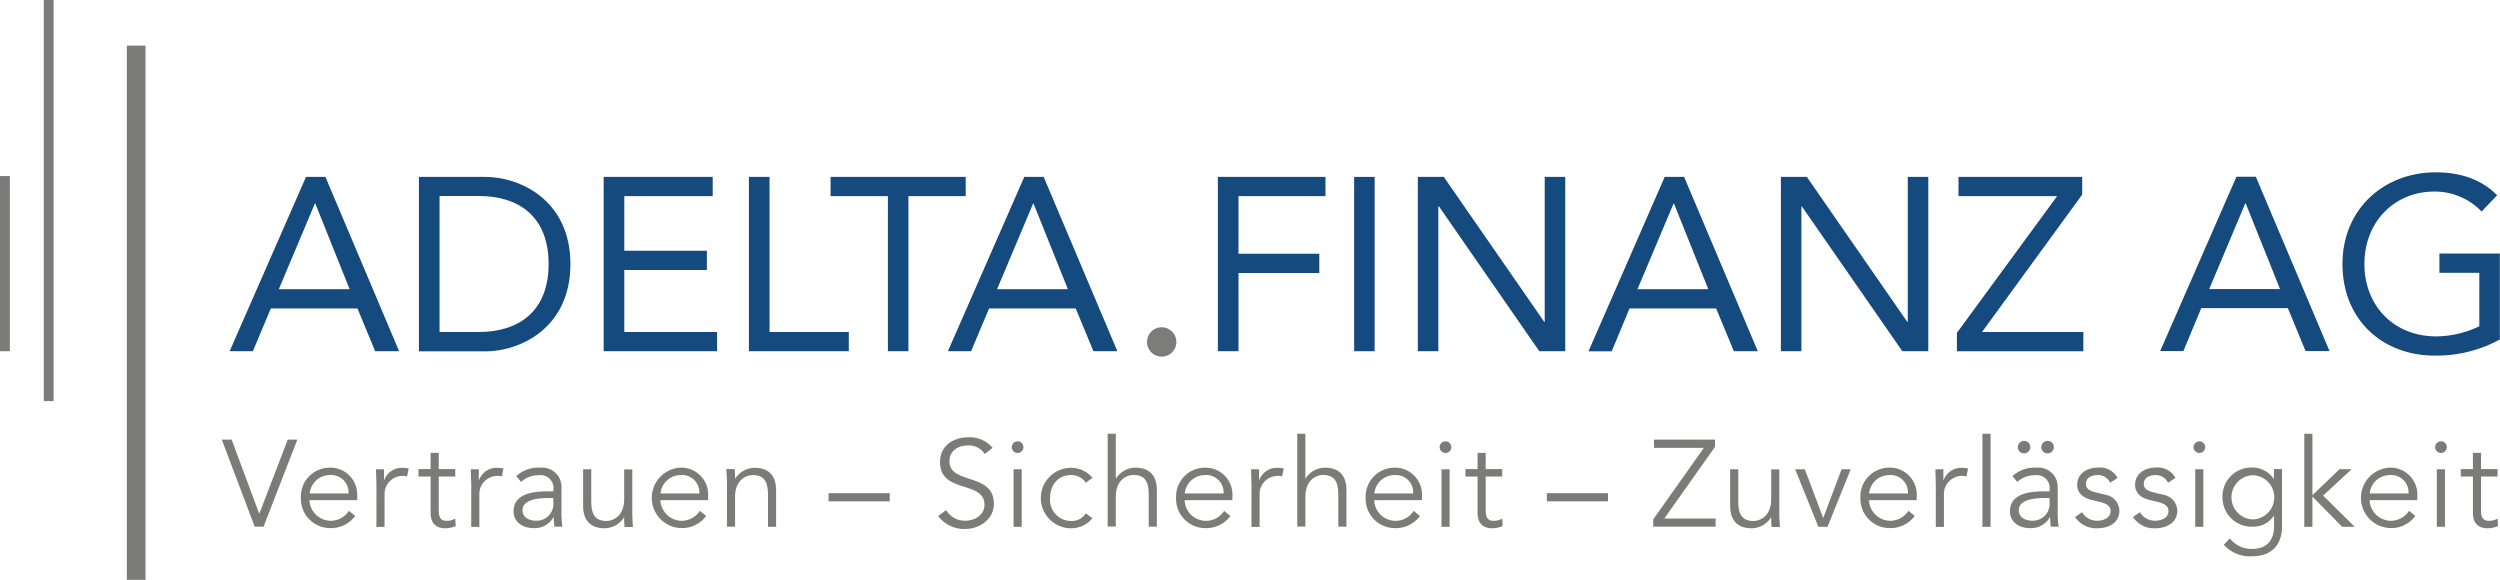 <svg xmlns="http://www.w3.org/2000/svg" width="423.883" height="98.315" viewBox="0 0 423.883 98.315">
  <g id="adelta-finanz-ag_factoring_abrechnungsservice" transform="translate(0 -6.6)">
    <g id="Gruppe_186" data-name="Gruppe 186" transform="translate(0 6.6)">
      <path id="Pfad_95" data-name="Pfad 95" d="M1528.43,130.6h3.287l12.495,29.557h-4.06l-3-7.275H1522.46l-3.021,7.275H1515.5l12.93-29.557Zm1.571,4.519h-.073l-6.115,14.525h12.011L1530,135.119Z" transform="translate(-1149.234 -100.632)" fill="#154a7e"/>
      <path id="Pfad_96" data-name="Pfad 96" d="M1670.106,155.825a22.443,22.443,0,0,1-11,2.755c-9.136,0-15.709-6.26-15.709-15.54,0-9.3,7.009-15.54,15.83-15.54,3.867,0,7.589,1.039,10.392,3.891l-2.634,2.755a10.987,10.987,0,0,0-8.024-3.384c-6.719,0-11.842,5.1-11.842,12.277,0,7.057,4.954,12.277,12.181,12.277a17.112,17.112,0,0,0,7.3-1.716v-9.063h-6.767v-3.263h10.247v14.549Z" transform="translate(-1246.223 -98.281)" fill="#154a7e"/>
      <path id="Pfad_97" data-name="Pfad 97" d="M174.054,130.7h3.287l12.495,29.557h-4.06l-3-7.25H168.085l-3.045,7.25H161.1L174.054,130.7Zm1.571,4.519h-.073l-6.115,14.525h12.012l-5.824-14.525Z" transform="translate(-122.165 -100.707)" fill="#154a7e"/>
      <path id="Pfad_98" data-name="Pfad 98" d="M293.9,130.7h11.286c5.776,0,14.4,3.891,14.4,14.791s-8.628,14.791-14.4,14.791H293.9V130.7Zm3.5,26.295h6.646c6.719,0,11.842-3.432,11.842-11.528s-5.1-11.528-11.842-11.528H297.4v23.056Z" transform="translate(-222.87 -100.707)" fill="#154a7e"/>
      <path id="Pfad_99" data-name="Pfad 99" d="M423.5,130.7h18.489v3.263H427v9.256H441v3.263H427v10.513h15.733v3.263H423.5Z" transform="translate(-321.148 -100.707)" fill="#154a7e"/>
      <path id="Pfad_100" data-name="Pfad 100" d="M525.4,130.7h3.5v26.295h13.438v3.263H525.4Z" transform="translate(-398.421 -100.707)" fill="#154a7e"/>
      <path id="Pfad_101" data-name="Pfad 101" d="M605.611,133.963H595.9v26.295h-3.48V133.963H582.7V130.7h22.911Z" transform="translate(-441.873 -100.707)" fill="#154a7e"/>
      <path id="Pfad_102" data-name="Pfad 102" d="M677.954,130.7h3.287l12.495,29.557h-4.06l-3-7.25H671.984l-3.045,7.25H665L677.954,130.7Zm1.571,4.519h-.073l-6.114,14.525h12.011l-5.825-14.525Z" transform="translate(-504.283 -100.707)" fill="#154a7e"/>
      <path id="Pfad_103" data-name="Pfad 103" d="M854.4,130.7h18.247v3.263H857.9v9.764h13.7v3.263H857.9v13.268h-3.5Z" transform="translate(-647.908 -100.707)" fill="#154a7e"/>
      <path id="Pfad_104" data-name="Pfad 104" d="M950,130.7h3.48v29.557H950Z" transform="translate(-720.404 -100.707)" fill="#154a7e"/>
      <path id="Pfad_105" data-name="Pfad 105" d="M994.7,130.7h4.4l17.014,24.555h.1V130.7h3.48v29.557h-4.4L998.277,135.7h-.1v24.555H994.7Z" transform="translate(-754.301 -100.707)" fill="#154a7e"/>
      <path id="Pfad_106" data-name="Pfad 106" d="M1127.33,130.7h3.287l12.495,29.557h-4.06l-3-7.25H1121.36l-3.021,7.275H1114.4l12.93-29.582Zm1.571,4.519h-.073l-6.115,14.525h12.011l-5.824-14.525Z" transform="translate(-845.072 -100.707)" fill="#154a7e"/>
      <path id="Pfad_107" data-name="Pfad 107" d="M1249.4,130.7h4.4l17.014,24.555h.1V130.7h3.48v29.557h-4.4L1252.953,135.7h-.073v24.555h-3.48Z" transform="translate(-947.445 -100.707)" fill="#154a7e"/>
      <path id="Pfad_108" data-name="Pfad 108" d="M1372.9,157.14l16.99-23.177h-16.724V130.7h20.978v3l-16.99,23.3h17.183v3.263H1372.9Z" transform="translate(-1041.098 -100.707)" fill="#154a7e"/>
      <path id="Pfad_109" data-name="Pfad 109" d="M809.679,238.713a2.489,2.489,0,1,1-2.489-2.513,2.506,2.506,0,0,1,2.489,2.513Z" transform="translate(-610.22 -180.71)" fill="#7c7c7b"/>
      <rect id="Rechteck_25" data-name="Rechteck 25" width="3.166" height="90.582" transform="translate(21.51 7.734)" fill="#7b7b7a"/>
      <path id="Pfad_110" data-name="Pfad 110" d="M9.087,74.609H7.42V6.6H9.087ZM1.668,66.15H0v-29.7H1.668Z" transform="translate(0 -6.6)" fill="#7b7b7a"/>
    </g>
    <g id="Gruppe_187" data-name="Gruppe 187" transform="translate(37.605 80.143)">
      <path id="Pfad_111" data-name="Pfad 111" d="M161.932,327.519h.048L166.79,315h1.619l-5.728,14.767h-1.5L155.6,315h1.668Z" transform="translate(-155.6 -314.009)" fill="#7b7b7a"/>
      <path id="Pfad_112" data-name="Pfad 112" d="M212.55,340.21a3.667,3.667,0,0,0,3.577,3.5,3.725,3.725,0,0,0,3.118-1.692l1.063.87a5.055,5.055,0,0,1-4.181,2.054,4.957,4.957,0,0,1-5.027-5.124,4.9,4.9,0,0,1,4.906-5.124,4.567,4.567,0,0,1,4.64,4.882v.628Zm6.622-1.136a2.932,2.932,0,0,0-3.166-3.118,3.426,3.426,0,0,0-3.408,3.118Z" transform="translate(-197.687 -328.948)" fill="#7b7b7a"/>
      <path id="Pfad_113" data-name="Pfad 113" d="M263.873,338.087c0-.87-.048-1.619-.073-3.045h1.353v1.813h.048a3.178,3.178,0,0,1,3.118-2.054,4.175,4.175,0,0,1,1.015.121l-.266,1.353a2.13,2.13,0,0,0-.8-.1,3.058,3.058,0,0,0-3.021,3.142v5.51h-1.378Z" transform="translate(-237.65 -329.024)" fill="#7b7b7a"/>
      <path id="Pfad_114" data-name="Pfad 114" d="M299.835,328.312h-2.8v5.752c0,1.45.556,1.764,1.4,1.764a2.842,2.842,0,0,0,1.4-.387l.073,1.281a4.782,4.782,0,0,1-1.837.363c-1.039,0-2.417-.459-2.417-2.61v-6.163H293.6v-1.257h2.054V324.3h1.378v2.755h2.8Z" transform="translate(-260.248 -321.061)" fill="#7b7b7a"/>
      <path id="Pfad_115" data-name="Pfad 115" d="M330.373,338.087c0-.87-.048-1.619-.073-3.045h1.353v1.813h.048a3.178,3.178,0,0,1,3.118-2.054,4.175,4.175,0,0,1,1.015.121l-.266,1.353a2.13,2.13,0,0,0-.8-.1,3.058,3.058,0,0,0-3.021,3.142v5.51h-1.378Z" transform="translate(-288.078 -329.024)" fill="#7b7b7a"/>
      <path id="Pfad_116" data-name="Pfad 116" d="M367.043,338.736v-.242a2.192,2.192,0,0,0-2.489-2.513,4.352,4.352,0,0,0-2.973,1.136l-.822-.991a5.528,5.528,0,0,1,4.109-1.426,3.268,3.268,0,0,1,3.553,3.456v4.35a14.3,14.3,0,0,0,.169,2.2h-1.353a11.24,11.24,0,0,1-.121-1.6h-.048a3.659,3.659,0,0,1-3.432,1.837c-1.716,0-3.335-.967-3.335-2.852,0-3.166,3.722-3.383,6.042-3.383h.7Zm-.7,1.112c-1.4,0-4.519.1-4.519,2.054,0,1.305,1.184,1.788,2.272,1.788a2.853,2.853,0,0,0,2.948-3.142v-.7Z" transform="translate(-310.828 -328.948)" fill="#7b7b7a"/>
      <path id="Pfad_117" data-name="Pfad 117" d="M416.133,345.564a11.394,11.394,0,0,1-.073-1.571h-.048a3.926,3.926,0,0,1-3.263,1.813c-2.465,0-3.649-1.4-3.649-3.819V335.8h1.378v5.414c0,2.175.6,3.359,2.634,3.359.29,0,2.948-.193,2.948-3.746v-5h1.378v7.613c0,.532.073,1.45.1,2.151h-1.4Z" transform="translate(-347.834 -329.782)" fill="#7b7b7a"/>
      <path id="Pfad_118" data-name="Pfad 118" d="M458.75,340.21a3.667,3.667,0,0,0,3.577,3.5,3.725,3.725,0,0,0,3.118-1.692l1.063.87a5.055,5.055,0,0,1-4.181,2.054,5.126,5.126,0,0,1-.121-10.247,4.567,4.567,0,0,1,4.64,4.882v.628Zm6.6-1.136a2.932,2.932,0,0,0-3.166-3.118,3.426,3.426,0,0,0-3.408,3.118Z" transform="translate(-384.385 -328.948)" fill="#7b7b7a"/>
      <path id="Pfad_119" data-name="Pfad 119" d="M511,335.042a11.385,11.385,0,0,1,.073,1.571h.048a3.926,3.926,0,0,1,3.263-1.813c2.465,0,3.649,1.4,3.649,3.819v6.187h-1.378v-5.414c0-2.175-.6-3.359-2.634-3.359-.29,0-2.949.193-2.949,3.746v5H509.7v-7.613c0-.532-.073-1.45-.1-2.151H511Z" transform="translate(-424.045 -329.024)" fill="#7b7b7a"/>
      <path id="Pfad_120" data-name="Pfad 120" d="M591.668,353.978H581.3V352.6h10.368Z" transform="translate(-478.417 -342.522)" fill="#7b7b7a"/>
      <path id="Pfad_121" data-name="Pfad 121" d="M666.1,316.228a3.216,3.216,0,0,0-2.852-1.45c-1.547,0-3.142.822-3.142,2.683,0,3.988,7.54,1.885,7.54,7.2,0,2.683-2.514,4.278-4.834,4.278a5.481,5.481,0,0,1-4.616-2.2l1.353-.991a3.707,3.707,0,0,0,3.335,1.788c1.474,0,3.166-.967,3.166-2.683,0-4.181-7.54-1.861-7.54-7.25,0-2.852,2.368-4.205,4.761-4.205a5.068,5.068,0,0,1,4.157,1.788Z" transform="translate(-536.732 -312.796)" fill="#7b7b7a"/>
      <path id="Pfad_122" data-name="Pfad 122" d="M710.791,318.182a1,1,0,0,1-.991-.991,1.011,1.011,0,0,1,.991-.991.991.991,0,1,1,0,1.982Zm.7,12.519h-1.378v-9.764h1.378Z" transform="translate(-575.861 -314.919)" fill="#7b7b7a"/>
      <path id="Pfad_123" data-name="Pfad 123" d="M737.989,337.335a2.945,2.945,0,0,0-2.417-1.305c-2.272-.048-3.649,1.643-3.649,3.891a3.581,3.581,0,0,0,3.649,3.891,2.821,2.821,0,0,0,2.417-1.305l1.112.846a4.665,4.665,0,0,1-3.553,1.692,5.124,5.124,0,1,1,0-10.247,4.7,4.7,0,0,1,3.553,1.692Z" transform="translate(-591.482 -329.021)" fill="#7b7b7a"/>
      <path id="Pfad_124" data-name="Pfad 124" d="M777.1,310.9h1.378v7.565h.048a3.926,3.926,0,0,1,3.263-1.813c2.465,0,3.649,1.4,3.649,3.819v6.187H784.06v-5.414c0-2.175-.6-3.359-2.634-3.359-.29,0-2.948.193-2.948,3.746v5H777.1Z" transform="translate(-626.896 -310.9)" fill="#7b7b7a"/>
      <path id="Pfad_125" data-name="Pfad 125" d="M826.55,340.21a3.628,3.628,0,0,0,6.695,1.813l1.063.87a5.056,5.056,0,0,1-4.181,2.054,4.957,4.957,0,0,1-5.027-5.124,4.9,4.9,0,0,1,4.906-5.124,4.567,4.567,0,0,1,4.64,4.882v.628Zm6.6-1.136a2.931,2.931,0,0,0-3.166-3.118,3.426,3.426,0,0,0-3.408,3.118Z" transform="translate(-663.295 -328.948)" fill="#7b7b7a"/>
      <path id="Pfad_126" data-name="Pfad 126" d="M877.773,338.087c0-.87-.048-1.619-.073-3.045h1.353v1.813h.048a3.178,3.178,0,0,1,3.118-2.054,4.176,4.176,0,0,1,1.015.121l-.266,1.353a2.13,2.13,0,0,0-.8-.1,3.058,3.058,0,0,0-3.021,3.142v5.51h-1.378Z" transform="translate(-703.183 -329.024)" fill="#7b7b7a"/>
      <path id="Pfad_127" data-name="Pfad 127" d="M910.1,310.9h1.378v7.565h.048a3.926,3.926,0,0,1,3.263-1.813c2.465,0,3.649,1.4,3.649,3.819v6.187H917.06v-5.414c0-2.175-.6-3.359-2.634-3.359-.29,0-2.948.193-2.948,3.746v5H910.1Z" transform="translate(-727.752 -310.9)" fill="#7b7b7a"/>
      <path id="Pfad_128" data-name="Pfad 128" d="M959.55,340.21a3.628,3.628,0,0,0,6.695,1.813l1.063.87a5.055,5.055,0,0,1-4.181,2.054,4.957,4.957,0,0,1-5.027-5.124,4.9,4.9,0,0,1,4.906-5.124,4.567,4.567,0,0,1,4.64,4.882v.628Zm6.6-1.136a2.931,2.931,0,0,0-3.166-3.118,3.426,3.426,0,0,0-3.408,3.118Z" transform="translate(-764.152 -328.948)" fill="#7b7b7a"/>
      <path id="Pfad_129" data-name="Pfad 129" d="M1010.991,318.182a1,1,0,0,1-.991-.991,1.011,1.011,0,0,1,.991-.991.991.991,0,1,1,0,1.982Zm.7,12.519h-1.378v-9.764h1.378Z" transform="translate(-803.508 -314.919)" fill="#7b7b7a"/>
      <path id="Pfad_130" data-name="Pfad 130" d="M1034.335,328.312h-2.8v5.752c0,1.45.556,1.764,1.4,1.764a2.841,2.841,0,0,0,1.4-.387l.073,1.281a4.781,4.781,0,0,1-1.837.363c-1.039,0-2.417-.459-2.417-2.61v-6.163H1028.1v-1.257h2.054V324.3h1.378v2.755h2.8Z" transform="translate(-817.234 -321.061)" fill="#7b7b7a"/>
      <path id="Pfad_131" data-name="Pfad 131" d="M1095.568,353.978H1085.2V352.6h10.368Z" transform="translate(-860.534 -342.522)" fill="#7b7b7a"/>
      <path id="Pfad_132" data-name="Pfad 132" d="M1170.265,316.257l-8.58,12.132h8.7v1.378H1159.8v-1.233l8.6-12.132h-8.459V315h10.344v1.257Z" transform="translate(-917.105 -314.009)" fill="#7b7b7a"/>
      <path id="Pfad_133" data-name="Pfad 133" d="M1220.833,345.564a11.394,11.394,0,0,1-.073-1.571h-.048a3.926,3.926,0,0,1-3.263,1.813c-2.465,0-3.649-1.4-3.649-3.819V335.8h1.378v5.414c0,2.175.6,3.359,2.634,3.359.29,0,2.949-.193,2.949-3.746v-5h1.377v7.613c0,.532.073,1.45.1,2.151h-1.4Z" transform="translate(-958.054 -329.782)" fill="#7b7b7a"/>
      <path id="Pfad_134" data-name="Pfad 134" d="M1264.886,345.564h-1.547L1259.4,335.8h1.643l3.094,8.217h.048l3.094-8.217h1.547Z" transform="translate(-992.633 -329.782)" fill="#7b7b7a"/>
      <path id="Pfad_135" data-name="Pfad 135" d="M1306.65,340.21a3.668,3.668,0,0,0,3.577,3.5,3.725,3.725,0,0,0,3.118-1.692l1.063.87a5.086,5.086,0,0,1-4.181,2.054,4.957,4.957,0,0,1-5.027-5.124,4.9,4.9,0,0,1,4.906-5.124,4.567,4.567,0,0,1,4.64,4.882v.628Zm6.6-1.136a2.931,2.931,0,0,0-3.166-3.118,3.426,3.426,0,0,0-3.408,3.118Z" transform="translate(-1027.365 -328.948)" fill="#7b7b7a"/>
      <path id="Pfad_136" data-name="Pfad 136" d="M1357.873,338.087c0-.87-.049-1.619-.073-3.045h1.353v1.813h.048a3.178,3.178,0,0,1,3.117-2.054,4.176,4.176,0,0,1,1.015.121l-.266,1.353a2.13,2.13,0,0,0-.8-.1,3.058,3.058,0,0,0-3.021,3.142v5.51h-1.378v-6.743Z" transform="translate(-1067.252 -329.024)" fill="#7b7b7a"/>
      <path id="Pfad_137" data-name="Pfad 137" d="M1392.178,326.682H1390.8V310.9h1.378Z" transform="translate(-1092.277 -310.9)" fill="#7b7b7a"/>
      <path id="Pfad_138" data-name="Pfad 138" d="M1416.819,324.48v-.242a2.192,2.192,0,0,0-2.489-2.513,4.352,4.352,0,0,0-2.973,1.136l-.822-.991a5.528,5.528,0,0,1,4.109-1.426,3.268,3.268,0,0,1,3.552,3.456v4.35a14.292,14.292,0,0,0,.169,2.2h-1.329a11.241,11.241,0,0,1-.121-1.6h-.048a3.66,3.66,0,0,1-3.432,1.837c-1.716,0-3.335-.967-3.335-2.852,0-3.166,3.722-3.384,6.042-3.384h.677Zm-4.326-8.58a1.063,1.063,0,1,1-1.063,1.063A1.089,1.089,0,0,1,1412.492,315.9Zm3.625,9.691c-1.4,0-4.519.1-4.519,2.054,0,1.305,1.184,1.788,2.272,1.788a2.853,2.853,0,0,0,2.948-3.142v-.7Zm.363-9.691a1.063,1.063,0,1,1-1.063,1.063A1.072,1.072,0,0,1,1416.48,315.9Z" transform="translate(-1106.912 -314.692)" fill="#7b7b7a"/>
      <path id="Pfad_139" data-name="Pfad 139" d="M1461.745,337.186a2.234,2.234,0,0,0-2.1-1.305c-.943,0-2.006.411-2.006,1.45,0,.918.653,1.257,1.909,1.547l1.4.338a2.805,2.805,0,0,1,2.368,2.683c0,2.127-1.885,3-3.77,3a4.258,4.258,0,0,1-3.746-1.909l1.184-.822a2.935,2.935,0,0,0,2.562,1.45c1.112,0,2.272-.508,2.272-1.619,0-.991-.822-1.305-1.837-1.571l-1.329-.314c-.652-.169-2.489-.7-2.489-2.562,0-2.03,1.764-2.948,3.6-2.948a3.357,3.357,0,0,1,3.239,1.764Z" transform="translate(-1141.568 -328.872)" fill="#7b7b7a"/>
      <path id="Pfad_140" data-name="Pfad 140" d="M1502.345,337.186a2.259,2.259,0,0,0-2.1-1.305c-.967,0-2.006.411-2.006,1.45,0,.918.653,1.257,1.909,1.547l1.4.338a2.806,2.806,0,0,1,2.369,2.683c0,2.127-1.885,3-3.77,3a4.258,4.258,0,0,1-3.746-1.909l1.184-.822a2.935,2.935,0,0,0,2.562,1.45c1.112,0,2.272-.508,2.272-1.619,0-.991-.822-1.305-1.837-1.571l-1.329-.314c-.653-.169-2.489-.7-2.489-2.562,0-2.03,1.764-2.948,3.6-2.948a3.356,3.356,0,0,1,3.239,1.764Z" transform="translate(-1172.355 -328.872)" fill="#7b7b7a"/>
      <path id="Pfad_141" data-name="Pfad 141" d="M1539.891,318.182a1,1,0,0,1-.991-.991,1.011,1.011,0,0,1,.991-.991,1,1,0,0,1,.991.991A1.011,1.011,0,0,1,1539.891,318.182Zm.677,12.519h-1.378v-9.764h1.378Z" transform="translate(-1204.584 -314.919)" fill="#7b7b7a"/>
      <path id="Pfad_142" data-name="Pfad 142" d="M1560.457,346.612a4.6,4.6,0,0,0,3.722,1.788c2.779,0,3.77-1.74,3.77-3.843v-1.764h-.048a4.182,4.182,0,0,1-3.625,1.837,4.948,4.948,0,0,1-5.075-4.979,4.888,4.888,0,0,1,4.93-5.051,4.452,4.452,0,0,1,3.746,1.885h.048v-1.619h1.378v9.691c0,2.127-.846,5.1-5.22,5.1a5.977,5.977,0,0,1-4.664-1.958Zm3.867-3.214a3.747,3.747,0,0,0,0-7.492,3.749,3.749,0,0,0,0,7.492Z" transform="translate(-1219.978 -328.872)" fill="#7b7b7a"/>
      <path id="Pfad_143" data-name="Pfad 143" d="M1617.978,321.316l4.592-4.4h2.054l-4.834,4.471,5.365,5.293h-2.127l-5.051-5.124v5.124H1616.6V310.9h1.378Z" transform="translate(-1263.505 -310.9)" fill="#7b7b7a"/>
      <path id="Pfad_144" data-name="Pfad 144" d="M1657.85,340.21a3.667,3.667,0,0,0,3.577,3.5,3.725,3.725,0,0,0,3.118-1.692l1.063.87a5.056,5.056,0,0,1-4.181,2.054,5.126,5.126,0,0,1-.121-10.247,4.567,4.567,0,0,1,4.64,4.882v.628Zm6.6-1.136a2.932,2.932,0,0,0-3.166-3.118,3.426,3.426,0,0,0-3.408,3.118Z" transform="translate(-1293.687 -328.948)" fill="#7b7b7a"/>
      <path id="Pfad_145" data-name="Pfad 145" d="M1709.391,318.182a1,1,0,0,1-.991-.991,1.011,1.011,0,0,1,.991-.991,1,1,0,0,1,.991.991A1.028,1.028,0,0,1,1709.391,318.182Zm.677,12.519h-1.378v-9.764h1.378Z" transform="translate(-1333.119 -314.919)" fill="#7b7b7a"/>
      <path id="Pfad_146" data-name="Pfad 146" d="M1732.635,328.312h-2.8v5.752c0,1.45.556,1.764,1.4,1.764a2.842,2.842,0,0,0,1.4-.387l.073,1.281a4.782,4.782,0,0,1-1.837.363c-1.039,0-2.417-.459-2.417-2.61v-6.163H1726.4v-1.257h2.054V324.3h1.378v2.755h2.8v1.257Z" transform="translate(-1346.769 -321.061)" fill="#7b7b7a"/>
    </g>
  </g>
</svg>
